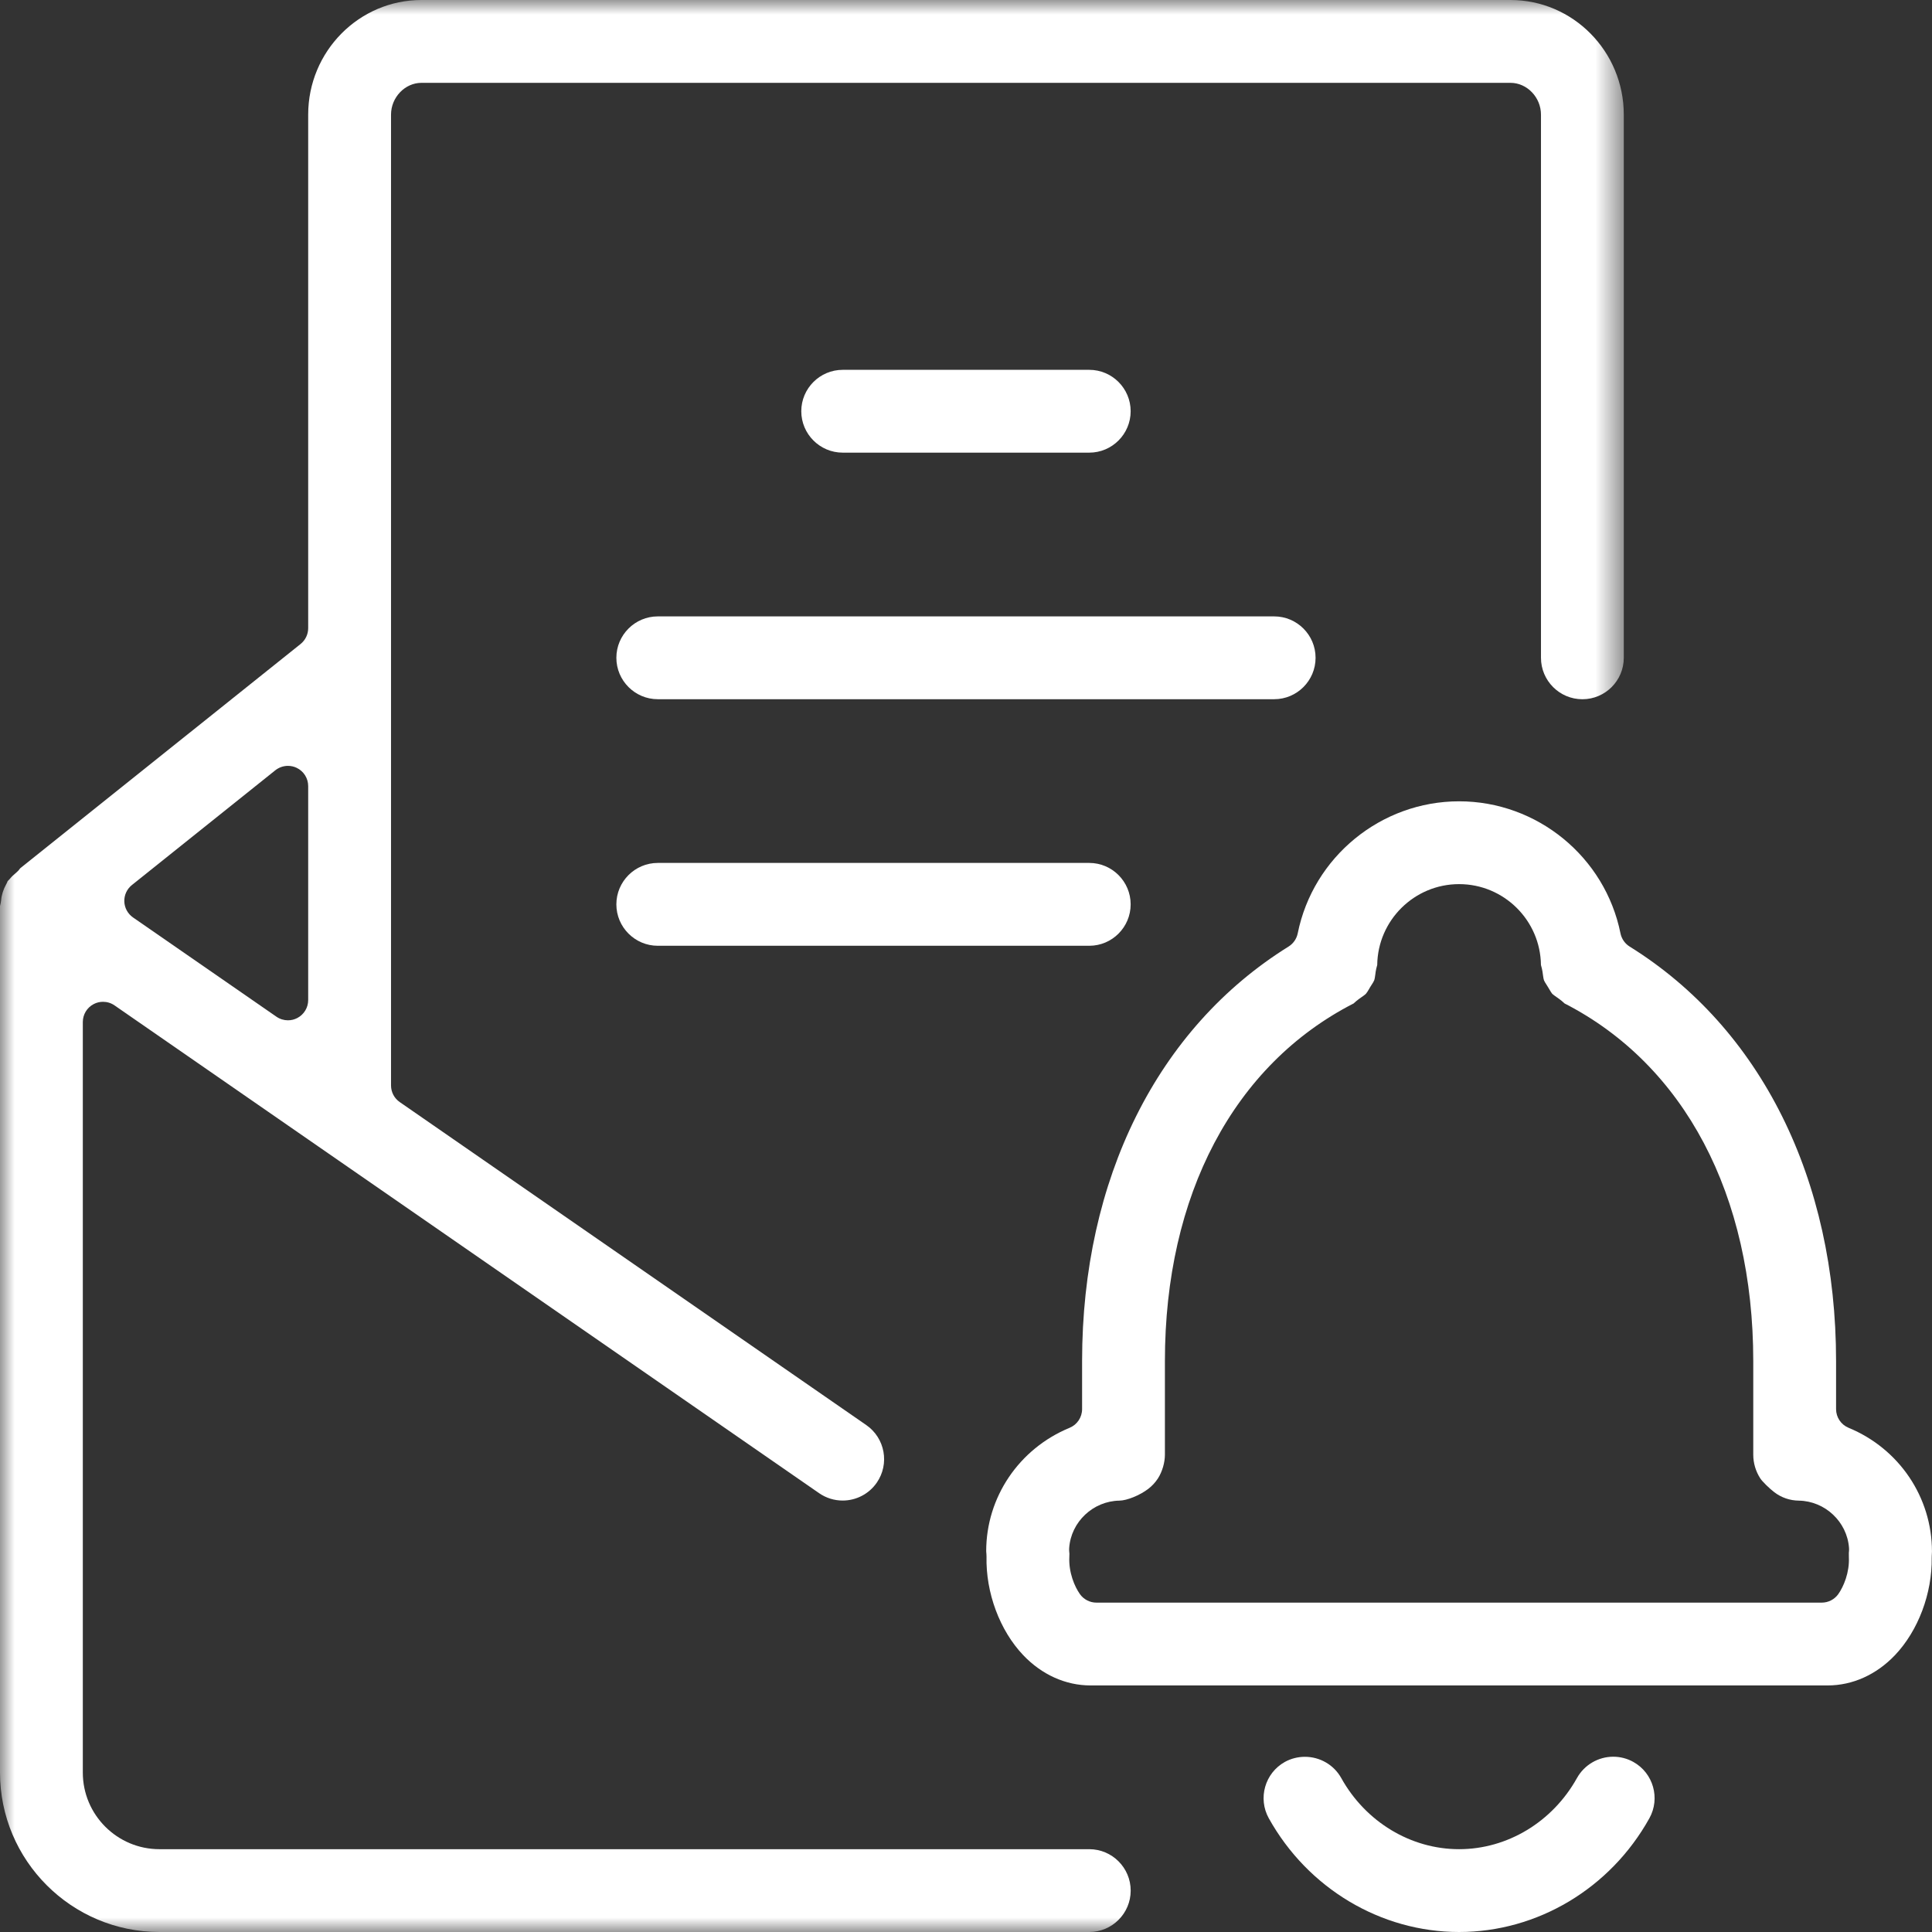<?xml version="1.0" encoding="UTF-8"?>
<svg width="66px" height="66px" viewBox="0 0 66 66" version="1.1" xmlns="http://www.w3.org/2000/svg" xmlns:xlink="http://www.w3.org/1999/xlink">
    <rect x="0" y="0" width="66" height="66" fill="#333333" stroke="none"/>
    <title>0672D2B2-B1FB-417A-9314-977061760EE0</title>
    <defs>
        <polygon id="path-1" points="1.77635684e-15 0 55.471 0 55.471 66 1.77635684e-15 66"></polygon>
    </defs>
    <g id="homepage" stroke="none" stroke-width="1" fill="none" fill-rule="evenodd">
        <g id="SWC-Homepage" transform="translate(-250, -5889)">
            <g id="newsletter-icon" transform="translate(250, 5889)">
                <path d="M46.244,34.278 C42.147,36.375 39.795,40.827 39.795,46.496 L39.795,49.694 C39.795,49.965 39.704,50.275 39.557,50.505 C39.468,50.642 39.352,50.767 39.224,50.864 C38.938,51.082 38.498,51.261 38.241,51.264 C37.343,51.278 36.59,51.987 36.525,52.878 C36.522,52.915 36.522,52.952 36.525,52.989 C36.525,52.989 36.532,53.075 36.533,53.076 C36.533,53.095 36.533,53.143 36.53,53.19 C36.504,53.715 36.709,54.2 36.892,54.458 C37.022,54.64 37.232,54.748 37.455,54.748 L62.234,54.748 C62.458,54.748 62.668,54.64 62.798,54.458 C62.981,54.2 63.186,53.715 63.16,53.195 C63.157,53.143 63.157,53.095 63.159,53.049 L63.164,52.993 C63.168,52.955 63.168,52.916 63.165,52.878 C63.1,51.987 62.347,51.278 61.45,51.264 C61.144,51.26 60.855,51.161 60.613,50.976 C60.442,50.846 60.201,50.609 60.133,50.503 C59.977,50.261 59.894,49.98 59.894,49.694 L59.894,46.496 C59.894,40.829 57.544,36.379 53.446,34.278 L53.425,34.258 C53.374,34.212 53.323,34.167 53.266,34.127 L53.2,34.08 C53.127,34.029 53.058,33.982 53.023,33.945 C52.999,33.918 52.964,33.859 52.928,33.797 L52.884,33.724 L52.833,33.642 C52.795,33.583 52.759,33.527 52.747,33.493 C52.728,33.443 52.717,33.361 52.705,33.274 L52.694,33.195 C52.683,33.121 52.666,33.056 52.648,32.992 L52.641,32.966 C52.623,31.44 51.376,30.203 49.845,30.203 C48.314,30.203 47.066,31.44 47.048,32.966 L47.041,32.992 C47.023,33.056 47.007,33.121 46.996,33.189 L46.985,33.274 C46.973,33.361 46.962,33.443 46.945,33.488 C46.931,33.527 46.895,33.583 46.857,33.642 L46.808,33.719 L46.763,33.797 C46.725,33.859 46.691,33.918 46.665,33.945 C46.632,33.982 46.563,34.029 46.49,34.08 L46.428,34.124 C46.367,34.167 46.316,34.212 46.265,34.258 L46.244,34.278 Z M37.252,57.577 C36.405,57.577 35.589,57.21 34.954,56.542 C34.152,55.698 33.672,54.407 33.701,53.173 C33.701,53.147 33.701,53.121 33.698,53.095 C33.695,53.058 33.691,53.013 33.69,52.99 C33.69,51.15 34.808,49.49 36.539,48.776 C36.798,48.669 36.966,48.417 36.966,48.137 L36.966,46.496 C36.966,40.284 39.537,35.123 44.019,32.336 C44.181,32.235 44.294,32.072 44.332,31.885 C44.859,29.271 47.178,27.374 49.845,27.374 C52.513,27.374 54.831,29.271 55.358,31.885 C55.396,32.072 55.509,32.235 55.671,32.336 C60.153,35.123 62.723,40.284 62.723,46.496 L62.723,48.137 C62.723,48.417 62.892,48.669 63.151,48.776 C64.881,49.49 65.999,51.15 65.999,53.004 C65.999,53.042 65.996,53.093 65.992,53.145 C65.991,53.166 65.99,53.186 65.99,53.207 C66.01,54.429 65.529,55.707 64.736,56.542 C64.1,57.21 63.285,57.577 62.438,57.577 L37.252,57.577 Z" id="Fill-1" fill="#FFFFFF"></path>
                <path d="M49.845,66 C47.169,66 44.678,64.511 43.344,62.115 C42.965,61.433 43.211,60.57 43.893,60.19 C44.1,60.076 44.338,60.015 44.577,60.015 C45.093,60.015 45.569,60.292 45.818,60.739 C46.651,62.239 48.195,63.171 49.845,63.171 C51.495,63.171 53.038,62.239 53.873,60.738 C54.123,60.291 54.598,60.012 55.112,60.012 C55.35,60.012 55.587,60.073 55.797,60.19 C56.479,60.57 56.725,61.433 56.345,62.115 C55.012,64.511 52.521,66 49.845,66" id="Fill-3" fill="#FFFFFF"></path>
                <g id="Group-7">
                    <mask id="mask-2" fill="white">
                        <use xlink:href="#path-1"></use>
                    </mask>
                    <g id="Clip-6"></g>
                    <path d="M9.837,26.163 C9.683,26.163 9.53,26.215 9.405,26.314 L4.506,30.234 C4.336,30.37 4.239,30.579 4.247,30.797 C4.254,31.016 4.365,31.217 4.545,31.342 L9.443,34.732 C9.562,34.814 9.699,34.855 9.837,34.855 C9.947,34.855 10.057,34.83 10.158,34.776 C10.385,34.657 10.528,34.421 10.528,34.164 L10.528,26.854 C10.528,26.588 10.376,26.346 10.136,26.231 C10.041,26.185 9.939,26.163 9.837,26.163 L9.837,26.163 Z M5.447,66 C2.443,66 1.77635684e-15,63.557 1.77635684e-15,60.553 L1.77635684e-15,30.951 C0.018,30.883 0.031,30.823 0.037,30.762 C0.046,30.66 0.064,30.573 0.093,30.481 C0.122,30.389 0.158,30.306 0.204,30.222 C0.227,30.183 0.246,30.142 0.262,30.099 C0.293,30.07 0.321,30.041 0.347,30.01 C0.402,29.943 0.466,29.882 0.553,29.812 C0.608,29.767 0.654,29.716 0.692,29.66 L10.269,21.999 C10.433,21.868 10.528,21.669 10.528,21.459 L10.528,3.915 C10.528,1.757 12.264,-0 14.397,-0 L51.602,-0 C53.735,-0 55.471,1.757 55.471,3.915 L55.471,22.472 C55.471,23.252 54.837,23.887 54.057,23.887 C53.276,23.887 52.642,23.252 52.642,22.472 L52.642,3.915 C52.642,3.327 52.166,2.83 51.602,2.83 L14.397,2.83 C13.834,2.83 13.358,3.327 13.358,3.915 L13.358,37.08 C13.358,37.307 13.468,37.519 13.655,37.648 L29.594,48.683 C30.235,49.127 30.396,50.01 29.951,50.651 C29.687,51.033 29.252,51.261 28.786,51.261 C28.499,51.261 28.221,51.174 27.982,51.009 L3.913,34.346 C3.795,34.264 3.658,34.223 3.52,34.223 C3.41,34.223 3.3,34.248 3.199,34.302 C2.971,34.421 2.829,34.657 2.829,34.914 L2.829,60.553 C2.829,61.997 4.003,63.171 5.447,63.171 L37.211,63.171 C37.991,63.171 38.626,63.806 38.626,64.586 C38.626,65.366 37.991,66 37.211,66 L5.447,66 Z" id="Fill-5" fill="#FFFFFF" mask="url(#mask-2)"></path>
                </g>
                <path d="M28.788,15.463 C28.008,15.463 27.373,14.828 27.373,14.048 C27.373,13.269 28.008,12.634 28.788,12.634 L37.211,12.634 C37.991,12.634 38.625,13.269 38.625,14.048 C38.625,14.828 37.991,15.463 37.211,15.463 L28.788,15.463 Z" id="Fill-8" fill="#FFFFFF"></path>
                <path d="M22.471,23.886 C21.691,23.886 21.056,23.251 21.056,22.471 C21.056,21.692 21.691,21.057 22.471,21.057 L43.528,21.057 C44.308,21.057 44.942,21.692 44.942,22.471 C44.942,23.251 44.308,23.886 43.528,23.886 L22.471,23.886 Z" id="Fill-10" fill="#FFFFFF"></path>
                <path d="M22.471,32.309 C21.691,32.309 21.056,31.674 21.056,30.894 C21.056,30.114 21.691,29.479 22.471,29.479 L37.211,29.479 C37.991,29.479 38.625,30.114 38.625,30.894 C38.625,31.674 37.991,32.309 37.211,32.309 L22.471,32.309 Z" id="Fill-12" fill="#FFFFFF"></path>
            </g>
        </g>
    </g>
</svg>